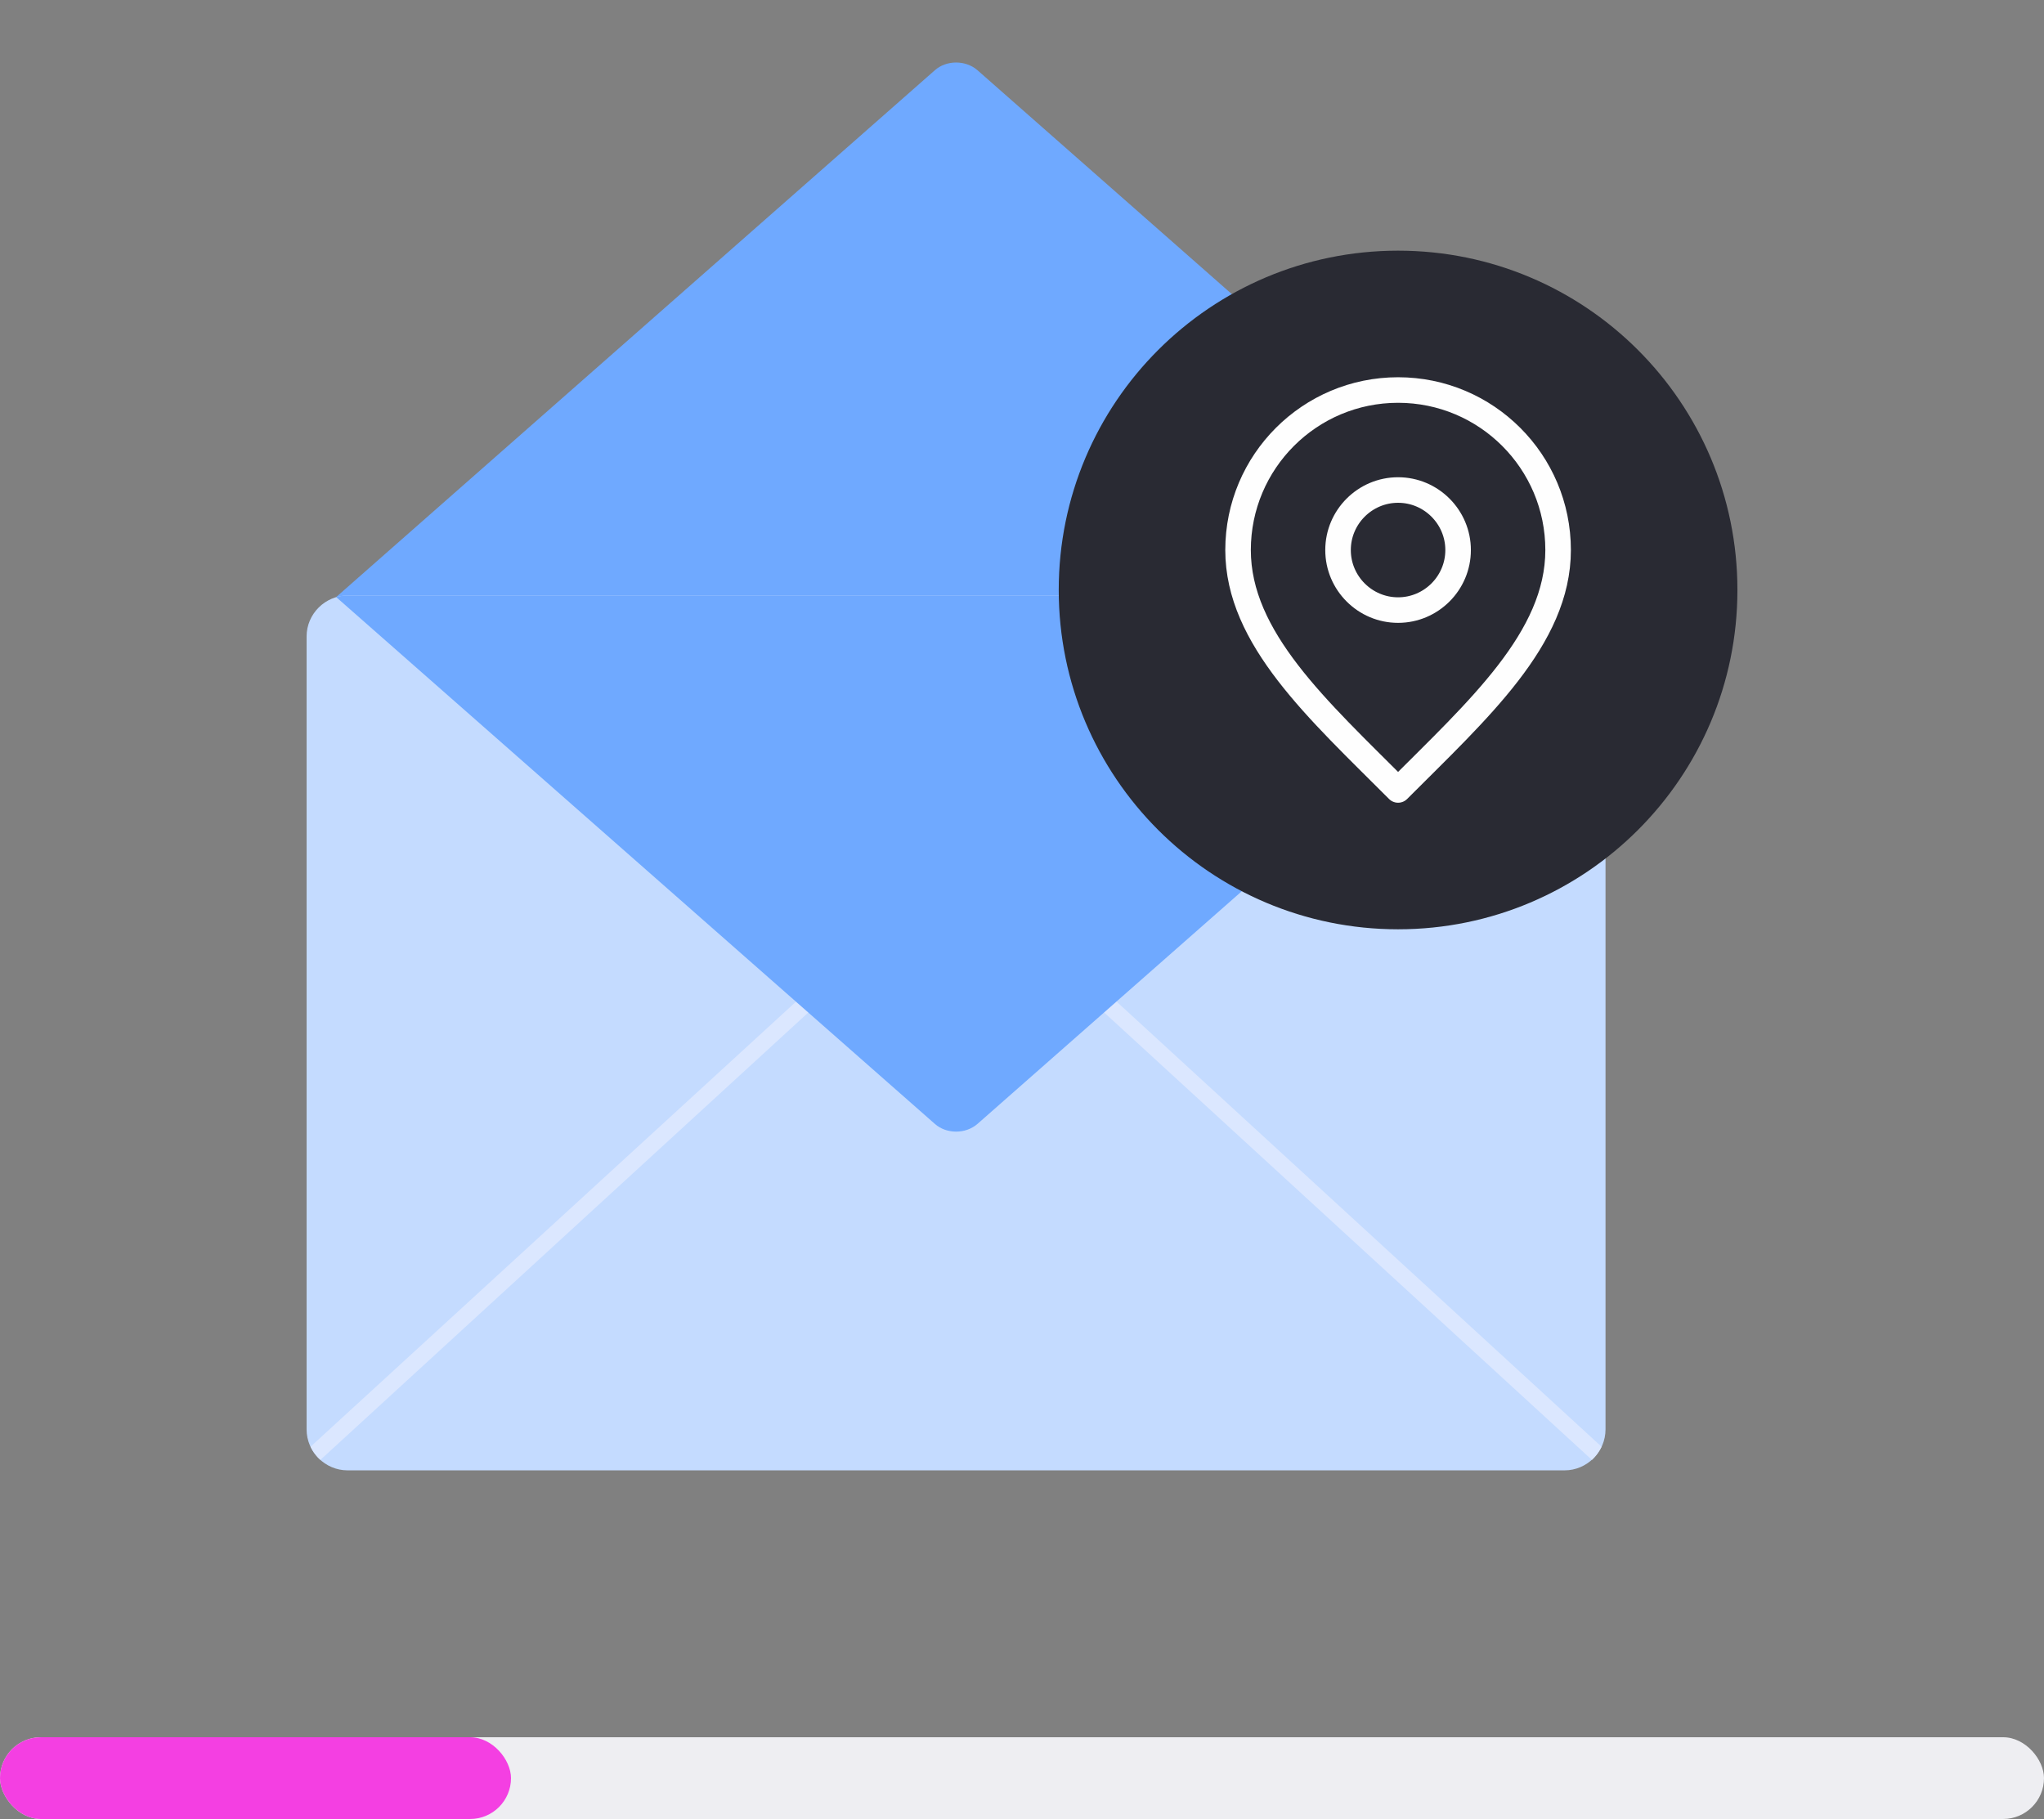 <svg width="200" height="178" viewBox="0 0 200 178" fill="none" xmlns="http://www.w3.org/2000/svg">
<rect x="0" y="0" width="200" height="178" fill="#808080" stroke="none"/>
<path fill-rule="evenodd" clip-rule="evenodd" d="M32.891 58.427C33.257 58.523 33.623 58.581 34.008 58.581H153.091C153.477 58.581 153.862 58.523 154.209 58.427L95.639 6.868C94.484 5.867 92.615 5.867 91.479 6.868L32.891 58.427Z" fill="#6FA9FF"/>
<path fill-rule="evenodd" clip-rule="evenodd" d="M157.096 139.877C157.096 142.072 155.285 143.883 153.09 143.883H34.006C31.83 143.883 30 142.091 30 139.877C30 114.011 30 88.144 30 62.279C30 60.064 31.83 58.273 34.006 58.273H153.09C155.285 58.273 157.096 60.083 157.096 62.279C157.096 95.733 157.096 106.422 157.096 139.877Z" fill="#C4DBFF"/>
<path fill-rule="evenodd" clip-rule="evenodd" d="M156.71 141.571C156.479 142.052 156.152 142.495 155.767 142.861L103.322 94.75L83.792 94.769L31.348 142.861C30.943 142.495 30.616 142.052 30.385 141.571L82.945 93.383C83.099 93.248 83.292 93.171 83.484 93.171H103.649C103.842 93.171 104.035 93.248 104.189 93.364L156.71 141.571Z" fill="#DBE7FF"/>
<path fill-rule="evenodd" clip-rule="evenodd" d="M32.891 58.426C33.257 58.33 33.623 58.273 34.008 58.273H153.091C153.477 58.273 153.862 58.33 154.209 58.426L95.639 109.985C94.484 110.987 92.615 110.987 91.479 109.985L32.891 58.426Z" fill="#6FA9FF"/>
<path d="M136.798 90.937C155.136 90.937 170.002 76.071 170.002 57.733C170.002 39.395 155.136 24.529 136.798 24.529C118.46 24.529 103.594 39.395 103.594 57.733C103.594 76.071 118.46 90.937 136.798 90.937Z" fill="#292A33"/>
<path d="M136.798 59.7C140.034 59.7 142.672 57.061 142.672 53.825C142.672 50.59 140.034 47.951 136.798 47.951C133.562 47.951 130.924 50.59 130.924 53.825C130.924 57.061 133.562 59.7 136.798 59.7Z" stroke="#FEFEFE" stroke-width="2.5" stroke-miterlimit="22.926" stroke-linecap="round" stroke-linejoin="round"/>
<path d="M136.799 77.302C144.618 69.463 152.457 62.472 152.457 53.824C152.457 45.177 145.447 38.166 136.799 38.166C128.151 38.166 121.141 45.177 121.141 53.824C121.141 62.472 128.979 69.463 136.799 77.302Z" stroke="#FEFEFE" stroke-width="2.5" stroke-miterlimit="22.926" stroke-linecap="round" stroke-linejoin="round"/>
<rect y="170" width="200" height="8" rx="4" fill="#EEEEF2"/>
<rect y="170" width="50" height="8" rx="4" fill="#F43FE2"/>
</svg>
